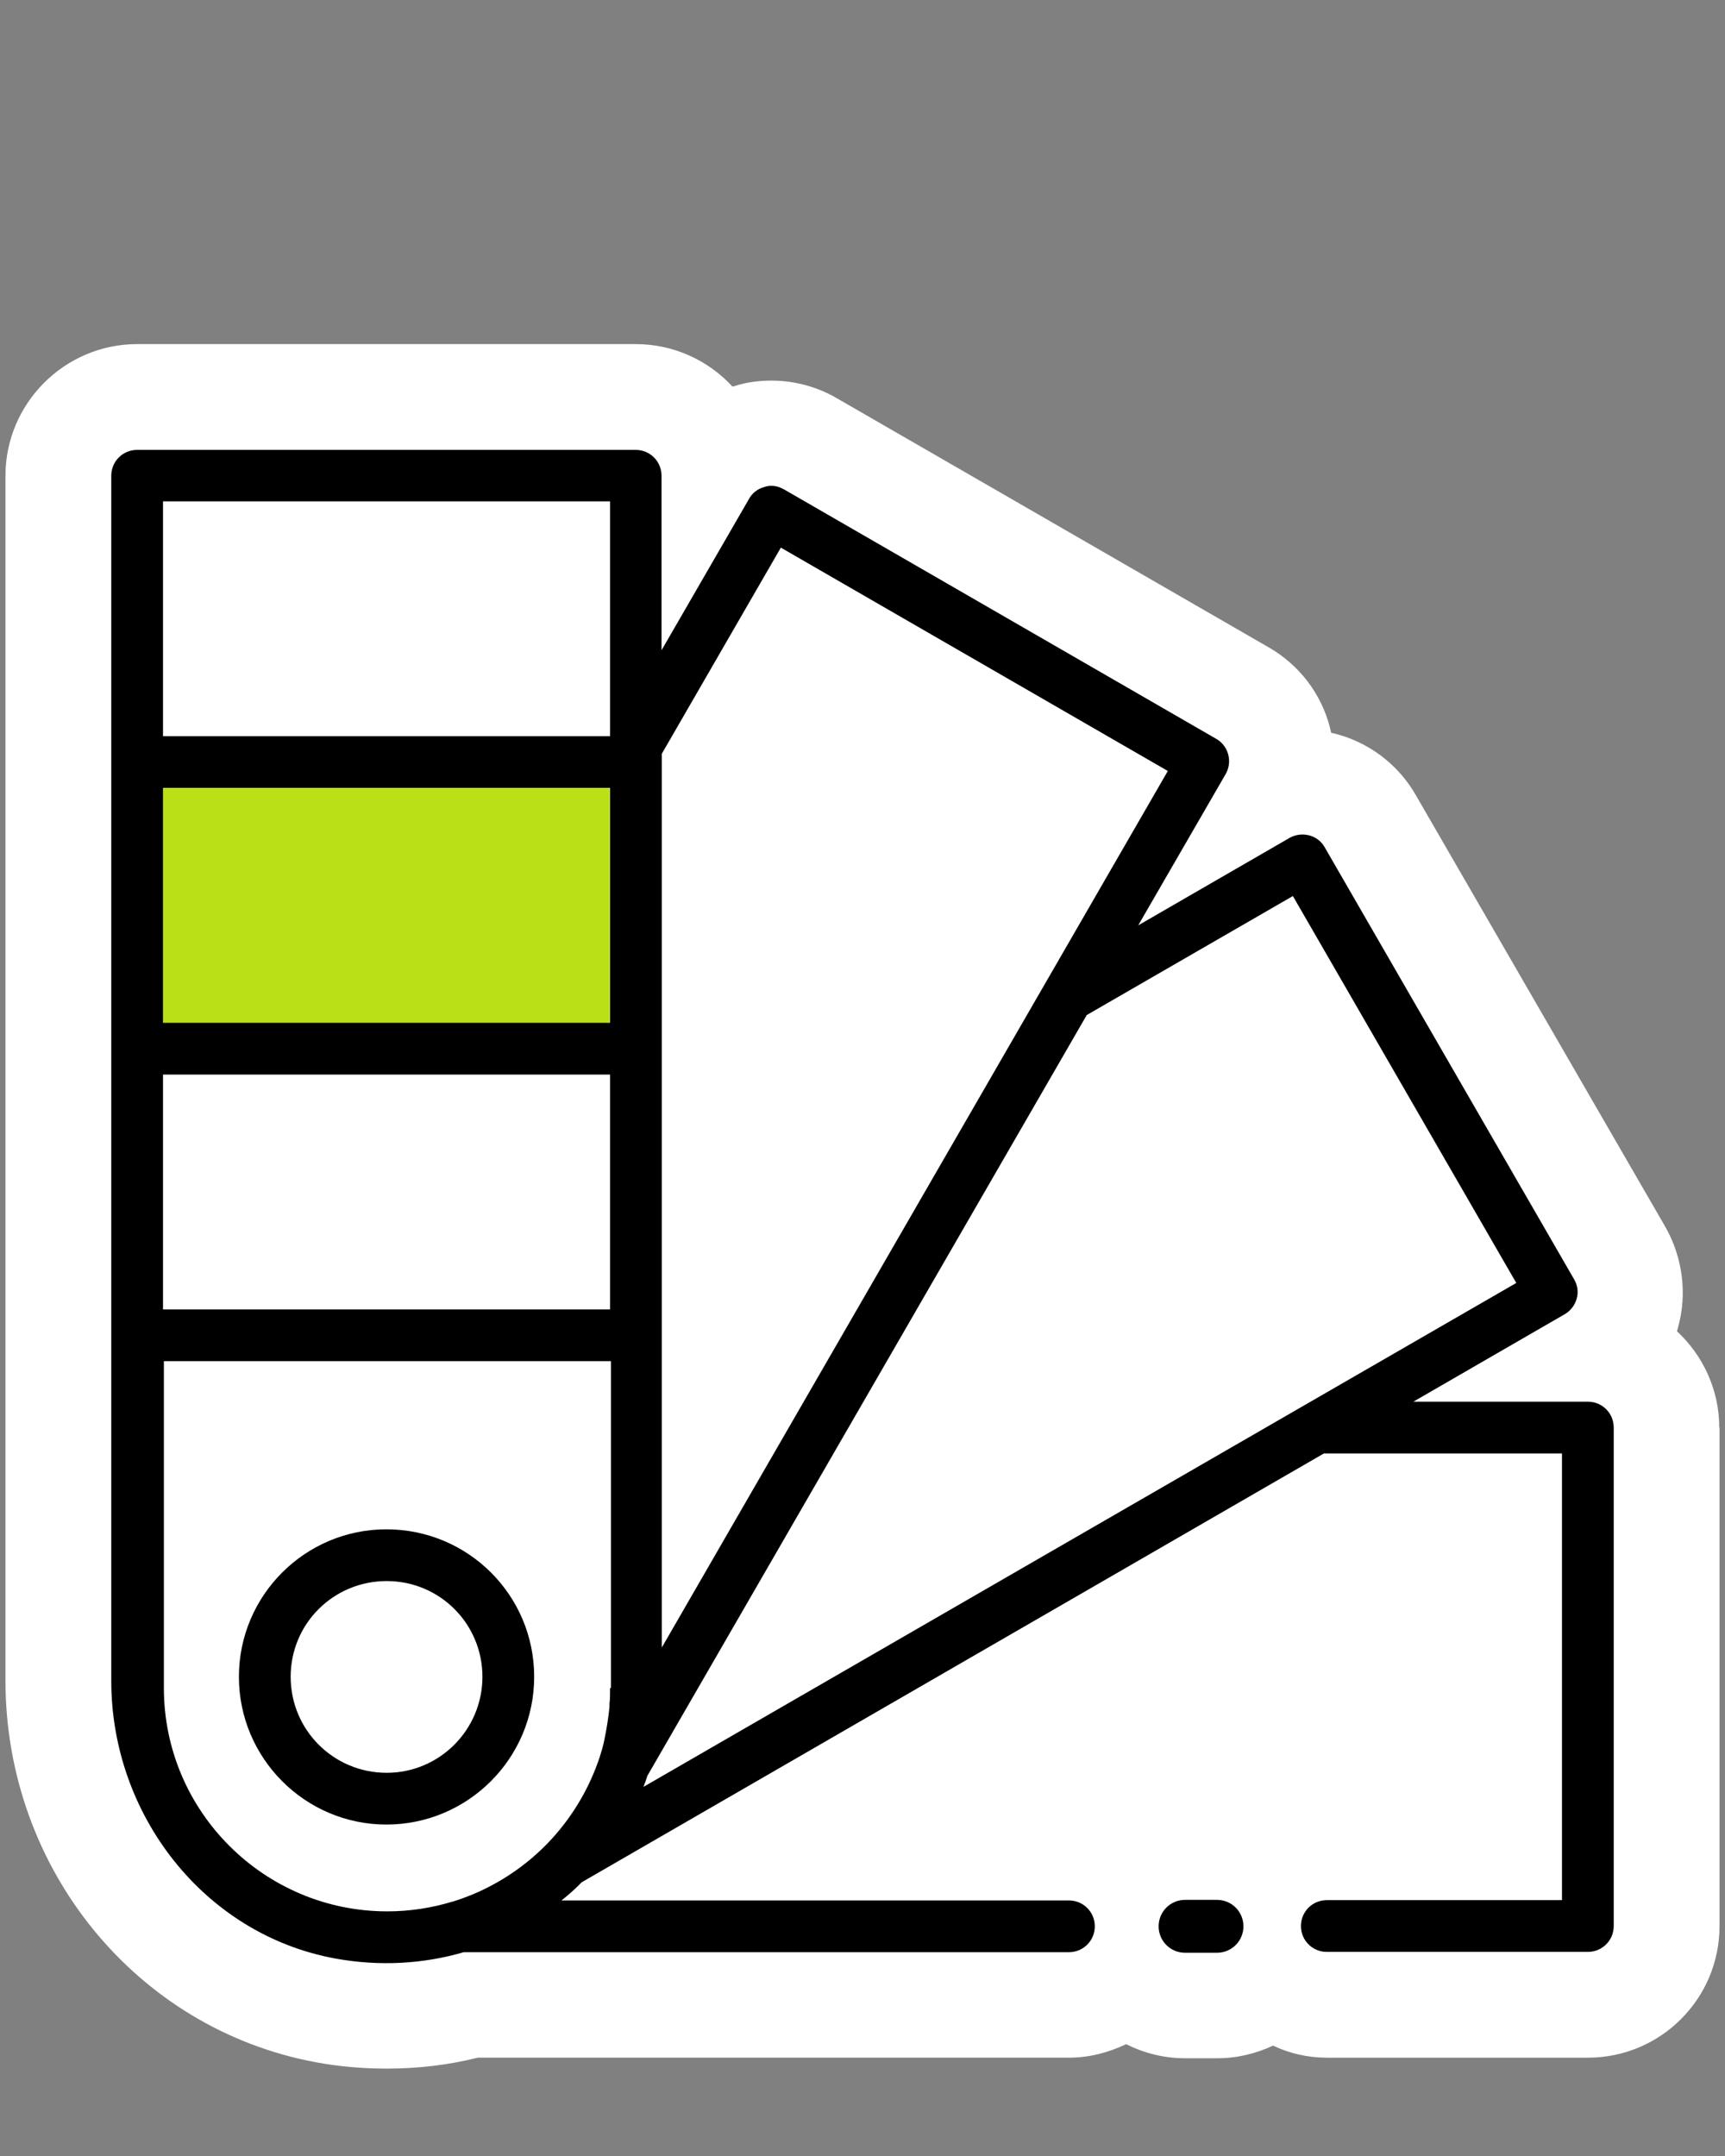 <?xml version="1.0" encoding="UTF-8"?>
<svg xmlns="http://www.w3.org/2000/svg" id="Calque_1" data-name="Calque 1" viewBox="0 0 60 75">
  <rect x="0" y="0" width="60" height="75" fill="#808080" stroke="none"/>
  <defs>
    <style> .cls-1 { fill: #fff; } .cls-2 { fill: #b9e115; } </style>
  </defs>
  <path class="cls-1" d="M59.81,49.66v17.34c0,2.53-2.05,4.58-4.58,4.58h-9.08c-.67,0-1.3-.15-1.87-.42-.6.28-1.25.44-1.95.44h-1.11c-.74,0-1.43-.18-2.05-.49-.61.29-1.28.47-1.99.47h-20.56c-1.04.26-2.1.38-3.18.38-.82,0-1.64-.07-2.45-.22-6.26-1.16-10.8-6.74-10.8-13.28V16.55c0-2.52,2.06-4.58,4.58-4.58h17.34c1.33,0,2.53.57,3.37,1.48.07-.02.13-.04.2-.06.35-.1.75-.15,1.15-.15.8,0,1.59.21,2.29.62l15.01,8.66c1.06.61,1.82,1.6,2.13,2.79.01.06.03.12.04.18,1.26.28,2.35,1.09,2.98,2.23l8.64,14.95c.61,1.07.77,2.34.45,3.49-.01.05-.03.1-.04.15.9.84,1.47,2.03,1.47,3.35Z"></path>
  <g>
    <rect class="cls-2" x="5.67" y="27.42" width="15.54" height="8.17"></rect>
    <g>
      <g>
        <path d="M55.23,48.76h0s-6.07,0-6.07,0l5.26-3.04c.21-.12.36-.32.42-.54.07-.23.03-.48-.09-.68l-8.67-15.02c-.16-.29-.46-.45-.78-.45-.15,0-.31.04-.45.12l-5.26,3.04,3.04-5.26c.25-.43.1-.99-.33-1.23l-15.02-8.67c-.14-.08-.29-.13-.45-.13-.08,0-.15.01-.24.04-.23.06-.43.21-.54.42l-3.04,5.26v-6.07c0-.5-.4-.9-.9-.9H4.77c-.5,0-.9.4-.9.9v41.92c0,4.65,3.22,8.82,7.79,9.66,1.54.28,3.07.19,4.47-.22h21.05c.5,0,.9-.4.9-.9h0c0-.5-.4-.9-.9-.9h-17.65c.24-.19.48-.4.7-.63l25.82-14.92h8.28v15.54h-8.18c-.5,0-.9.4-.9.9h0c0,.5.4.9.9.9h9.08c.5,0,.9-.4.9-.9v-17.34c0-.5-.4-.9-.9-.9ZM21.22,58.72c0,.18,0,.37-.02.55,0,.04,0,.07,0,.11-.04.39-.1.76-.18,1.15h0c-.04.2-.1.4-.16.59-.37,1.12-1,2.17-1.84,3.03-.91.93-2.04,1.62-3.27,2t-.01,0c-.72.22-1.48.34-2.27.34-4.28,0-7.77-3.48-7.77-7.77v-11.37h15.55v11.37ZM21.22,45.55H5.67v-8.17h15.55v8.17ZM21.22,35.58H5.67v-8.17h15.55v8.17ZM21.22,25.61H5.67v-8.17h15.55v8.17ZM23.02,26.22l4.14-7.17,13.46,7.77-4.26,7.38-13.34,23.11v-31.09ZM45.36,48.89l-10.6,6.12-12.38,7.15c.05-.13.1-.26.14-.39l15.28-26.46,7.17-4.14,7.77,13.46-7.38,4.26Z"></path>
        <path d="M13.44,53.2c-2.83,0-5.13,2.3-5.13,5.13s2.3,5.14,5.13,5.14,5.14-2.3,5.14-5.14-2.3-5.13-5.14-5.13ZM13.45,61.67c-1.85,0-3.34-1.49-3.34-3.34s1.49-3.33,3.34-3.33,3.33,1.49,3.33,3.33-1.49,3.34-3.33,3.34Z"></path>
      </g>
      <path d="M42.33,67.93h-1.11c-.51,0-.92-.41-.92-.92s.41-.92.92-.92h1.11c.51,0,.92.41.92.92s-.41.92-.92.92Z"></path>
    </g>
  </g>
</svg>
